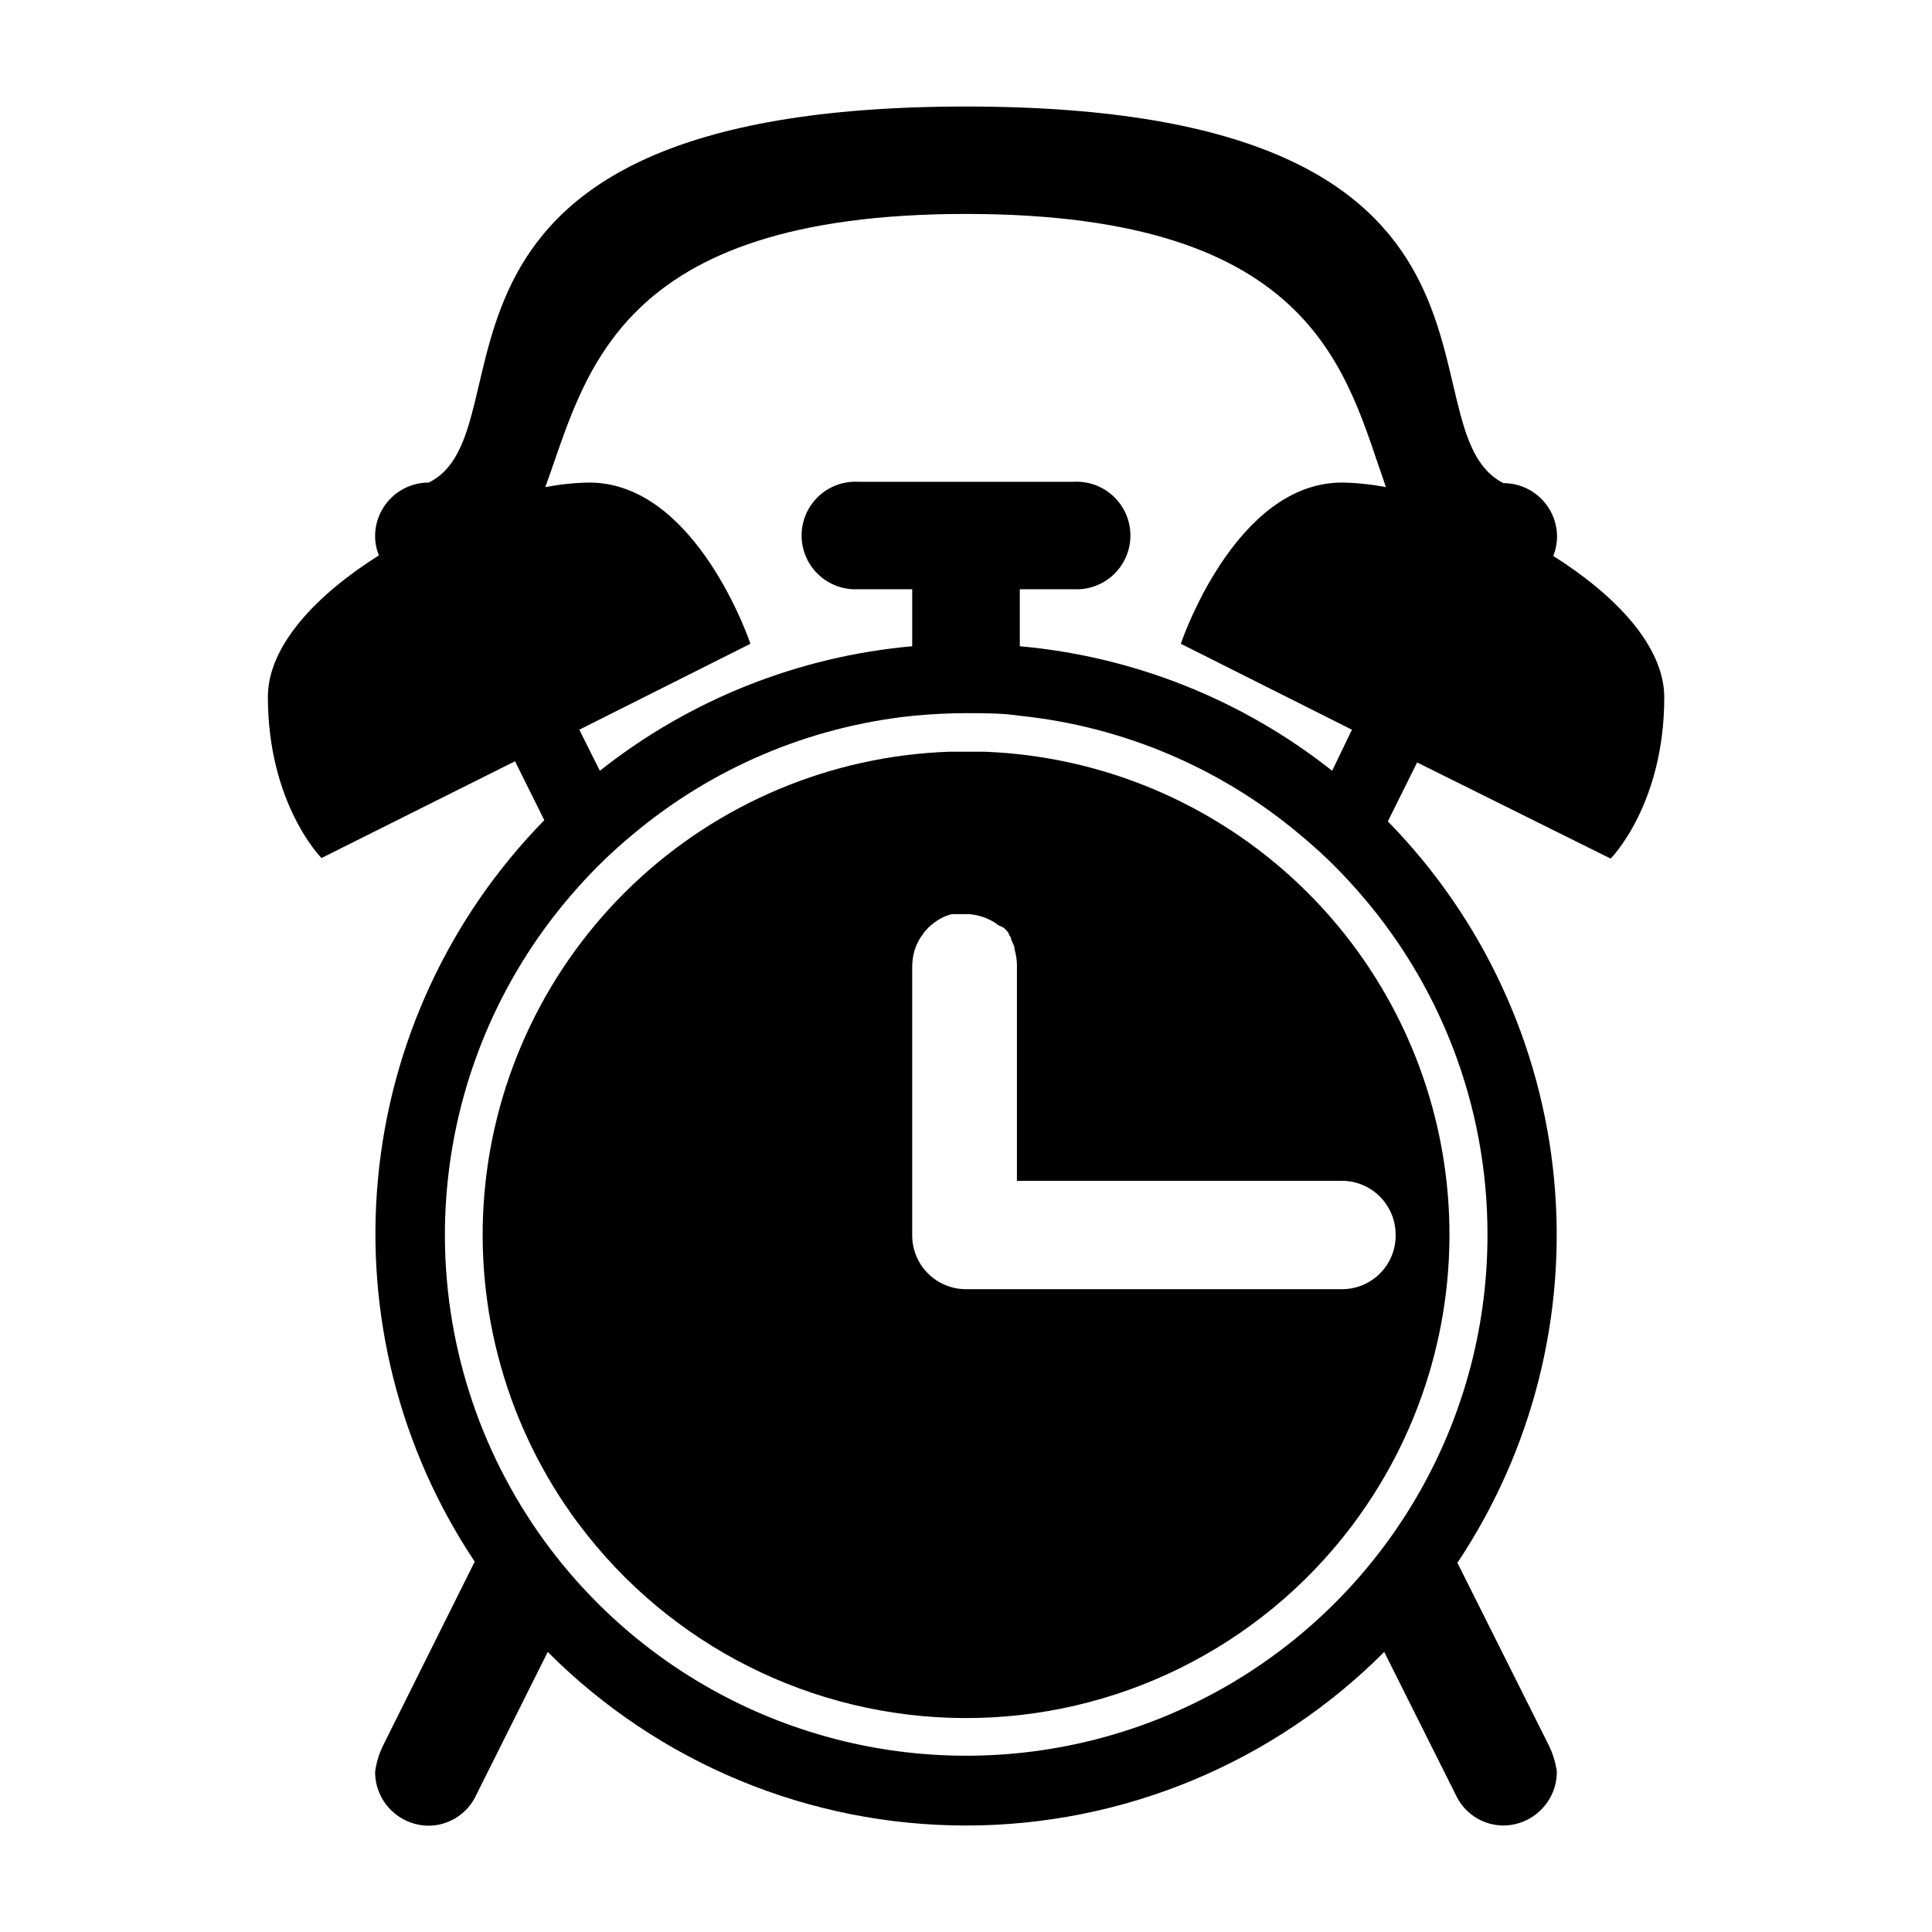 <?xml version="1.0" encoding="UTF-8"?>
<!-- Uploaded to: ICON Repo, www.svgrepo.com, Generator: ICON Repo Mixer Tools -->
<svg fill="#000000" width="800px" height="800px" version="1.1" viewBox="144 144 512 512" xmlns="http://www.w3.org/2000/svg">
 <g>
  <path d="m570.84 371.54s14.207-14.258 14.207-42.723c0-13.504-12.848-27.055-29.422-37.484 0.648-1.602 0.992-3.312 1.008-5.039 0.012-3.777-1.477-7.402-4.144-10.078-2.664-2.676-6.285-4.18-10.062-4.18-28.566-14.41 14.156-99.805-142.43-99.805-156.59 0-113.86 85.648-142.38 99.652h-0.004c-3.777 0-7.398 1.504-10.062 4.18-2.668 2.676-4.156 6.301-4.144 10.078 0.012 1.73 0.355 3.438 1.008 5.039-16.574 10.43-29.422 23.98-29.422 37.484 0 28.465 14.207 42.723 14.207 42.723l51.289-25.645 7.758 15.617c-25.152 25.664-40.711 59.195-44.07 94.973-3.356 35.777 5.691 71.621 25.629 101.52l-24.281 48.715c-1.082 2.207-1.797 4.57-2.117 7.004 0 7.856 6.352 14.23 14.207 14.258 5.066-0.035 9.711-2.812 12.145-7.254l19.395-38.793c29.367 29.449 69.25 46 110.84 46s81.469-16.551 110.84-46l19.398 38.742c2.43 4.441 7.078 7.219 12.141 7.254 7.856-0.027 14.207-6.402 14.207-14.258-0.324-2.414-1.039-4.762-2.117-6.953l-24.234-48.418 0.004 0.004c19.938-29.895 28.988-65.738 25.629-101.51-3.356-35.777-18.918-69.312-44.07-94.973l7.758-15.617zm-32.645 99.652c0.035 25.348-6.941 50.211-20.152 71.844-25.09 41.145-69.801 66.25-117.99 66.25-48.195 0-92.906-25.105-117.99-66.25-15.434-25.312-22.301-54.926-19.578-84.449 2.723-29.52 14.887-57.379 34.691-79.441 4.438-5 9.254-9.648 14.406-13.906 21.055-17.719 46.941-28.707 74.312-31.539 4.684-0.453 9.422-0.707 14.258-0.707 4.836 0 9.574 0 14.258 0.707 27.32 2.863 53.152 13.848 74.16 31.539 5.156 4.258 9.973 8.906 14.41 13.906 22.715 25.273 35.262 58.066 35.219 92.047zm-41.16-122.93h-0.004c-23.785-18.832-52.559-30.301-82.773-33v-15.113h14.207c3.922 0.23 7.766-1.164 10.625-3.856 2.859-2.695 4.481-6.449 4.481-10.379 0-3.93-1.621-7.684-4.481-10.375-2.859-2.695-6.703-4.09-10.625-3.856h-56.93c-3.922-0.234-7.766 1.16-10.625 3.856-2.859 2.691-4.481 6.445-4.481 10.375 0 3.93 1.621 7.684 4.481 10.379 2.859 2.691 6.703 4.086 10.625 3.856h14.207v15.113c-30.219 2.699-58.992 14.168-82.777 33l-5.441-10.883 45.344-22.773s-14.258-42.723-42.723-42.723c-3.906 0.066-7.801 0.473-11.641 1.211 10.734-29.273 18.09-72.398 111.5-72.398s100.76 42.875 111.29 72.398h-0.004c-3.836-0.738-7.731-1.145-11.637-1.211-28.465 0-42.723 42.723-42.723 42.723l45.344 22.773z"/>
  <path d="m405.04 343.22h-9.625 0.004c-31.246 1.125-61.004 13.637-83.664 35.18-22.66 21.543-36.664 50.629-39.367 81.777-2.703 31.148 6.078 62.215 24.688 87.34l0.25 0.301c24.078 32.262 61.918 51.332 102.18 51.488 40.254 0.16 78.242-18.609 102.57-50.684 0.301-0.402 0.605-0.754 0.855-1.16v0.004c18.594-25.078 27.387-56.082 24.727-87.184-2.66-31.105-16.59-60.168-39.168-81.723-22.578-21.555-52.254-34.125-83.449-35.34zm108.82 127.97c0.066 3.812-1.398 7.488-4.07 10.207-2.672 2.723-6.324 4.254-10.137 4.25h-99.652c-7.856 0-14.23-6.352-14.258-14.207v-71.438c0.023-1.434 0.246-2.859 0.652-4.234 0.492-1.566 1.258-3.035 2.269-4.332 0.223-0.367 0.492-0.707 0.805-1.008l0.453-0.504c0.984-0.953 2.086-1.781 3.273-2.469 0.527-0.312 1.086-0.566 1.664-0.754 0.469-0.203 0.961-0.355 1.461-0.453h3.629c0.965-0.008 1.926 0.094 2.871 0.301l1.359 0.352 0.855 0.301 1.664 0.754v0.004c0.652 0.328 1.262 0.734 1.812 1.211 0.547 0.195 1.07 0.449 1.562 0.754l0.504 0.504c0.312 0.301 0.582 0.641 0.805 1.008v0.301l0.301 0.402 0.25 0.402 0.004 0.004c-0.016 0.117-0.016 0.234 0 0.352l0.352 0.754 0.301 0.707h0.004c0.113 0.223 0.199 0.461 0.25 0.707v0.402c0.41 1.375 0.629 2.797 0.656 4.231v57.234h85.648c3.859-0.125 7.602 1.324 10.375 4.012 2.773 2.688 4.34 6.383 4.336 10.246z"/>
 </g>
</svg>